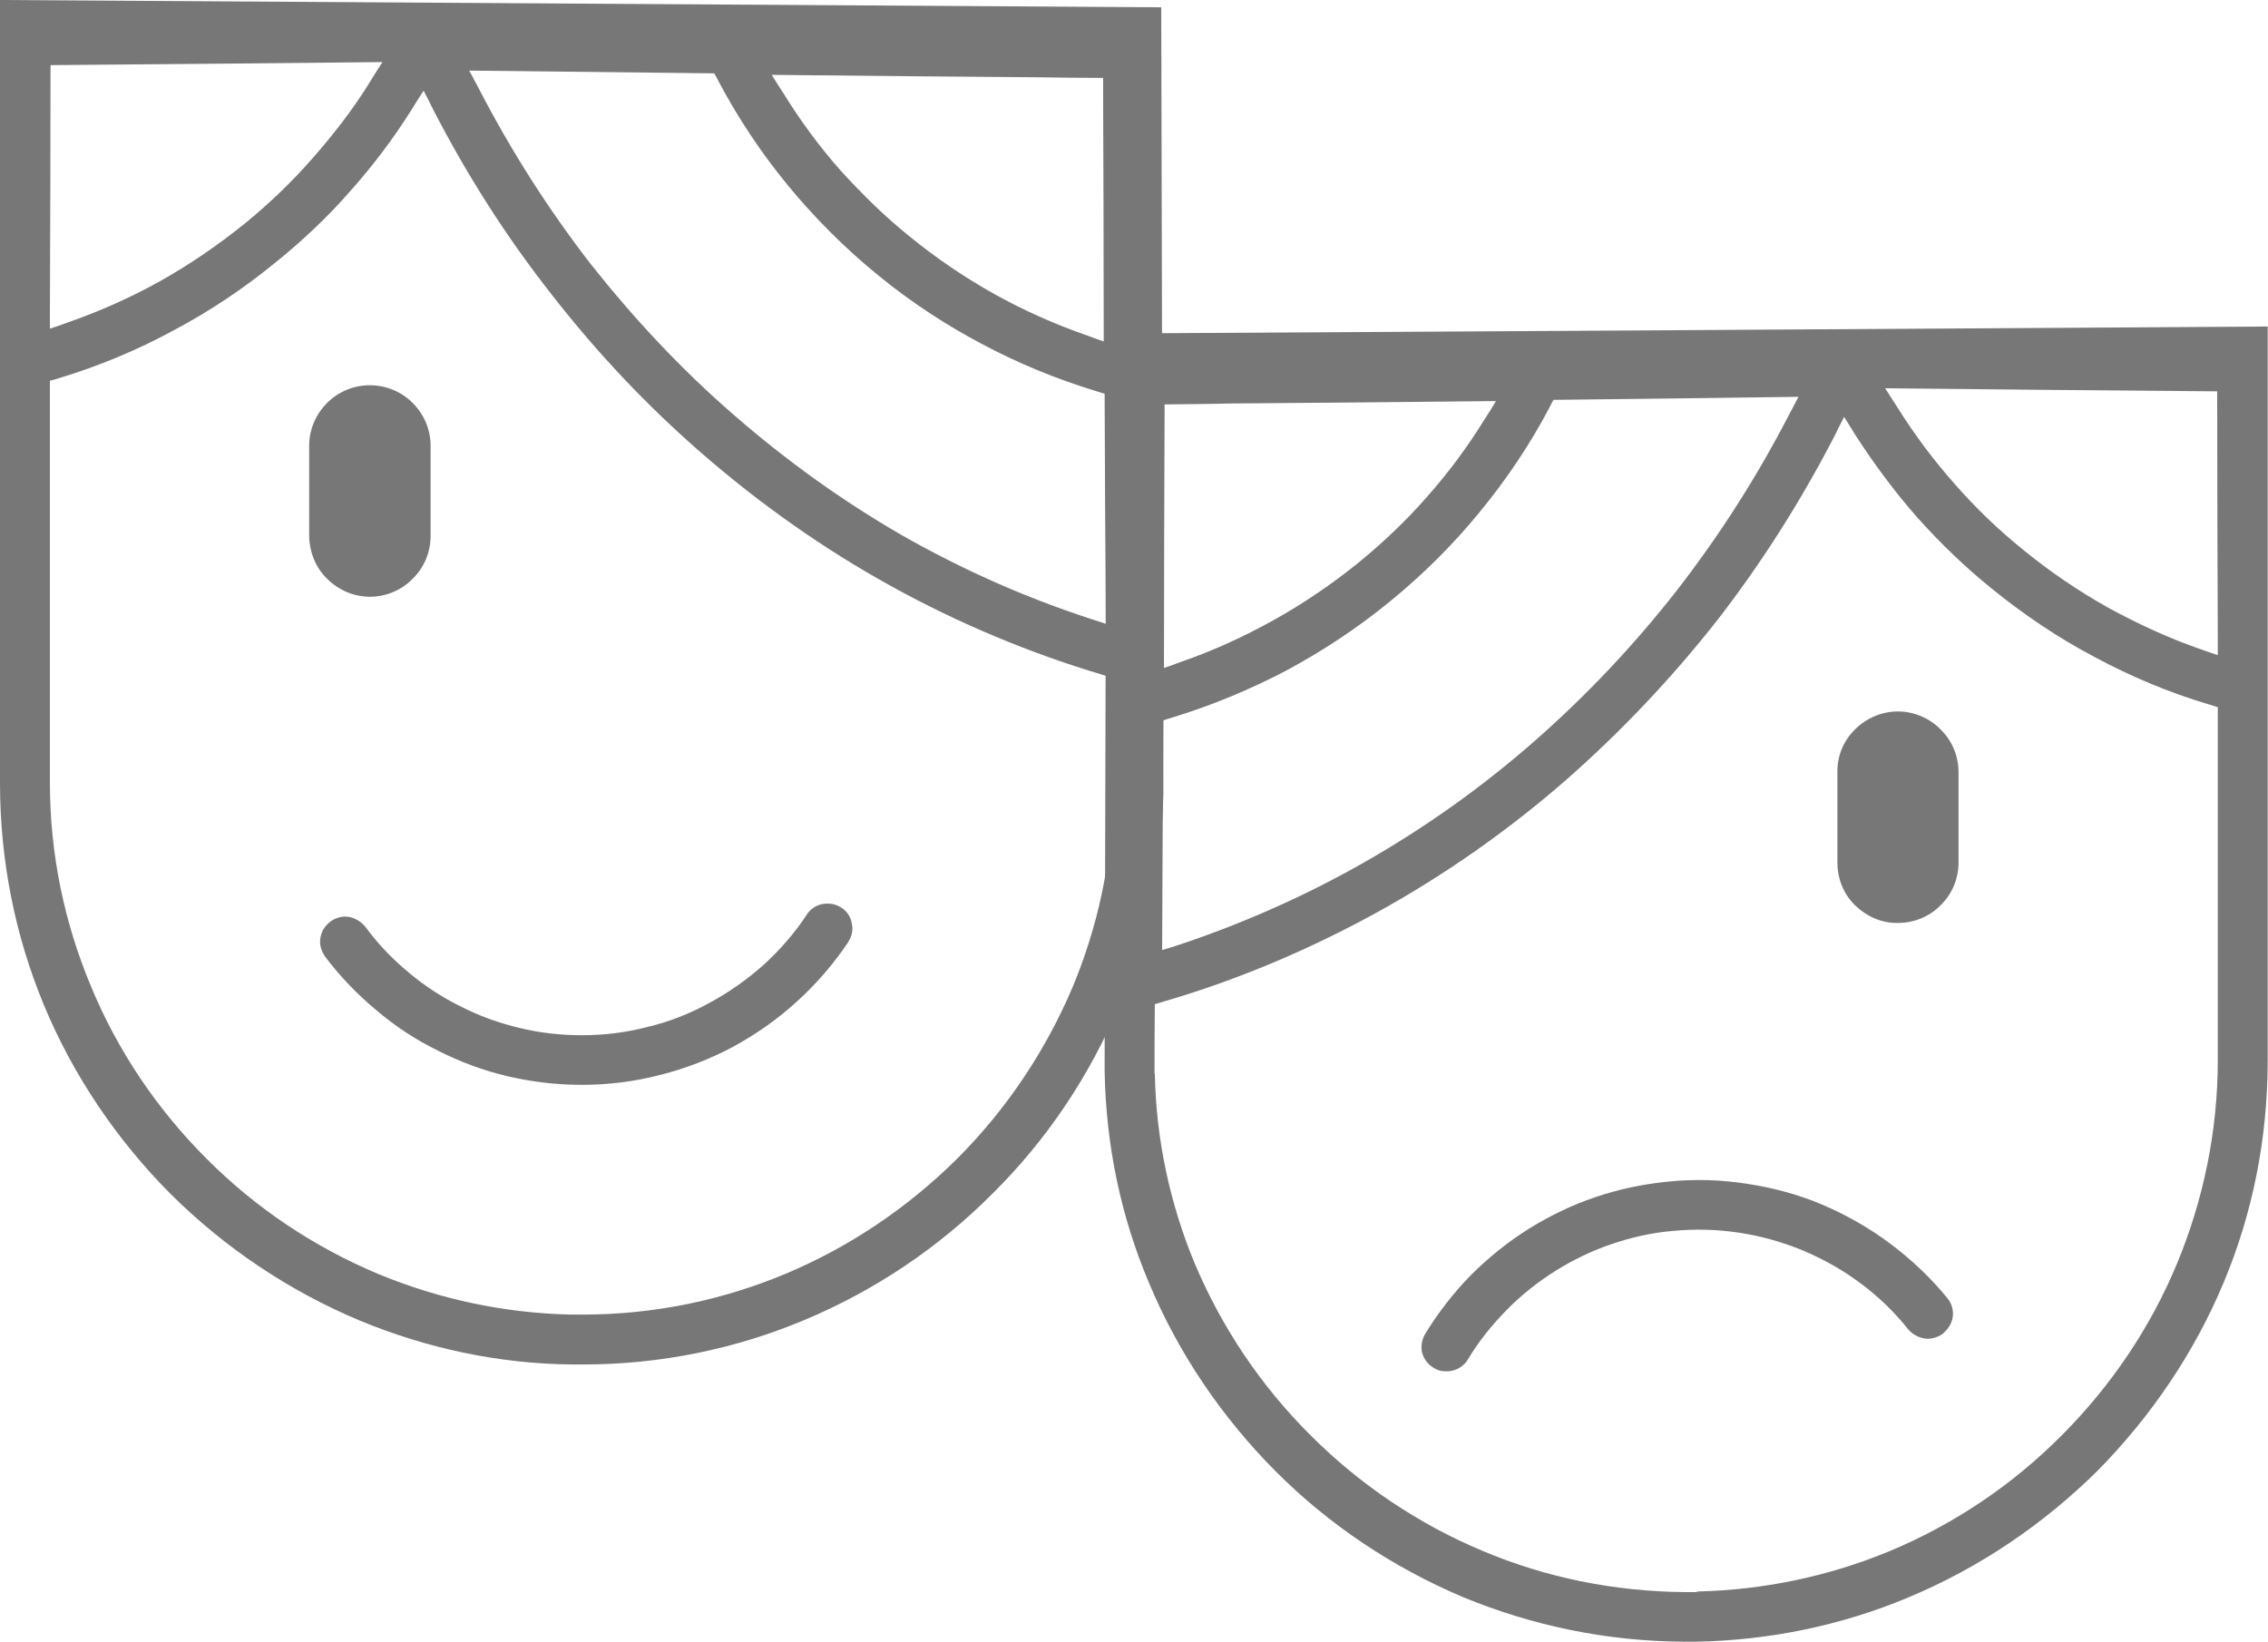 <?xml version="1.0" encoding="UTF-8"?> <svg xmlns="http://www.w3.org/2000/svg" viewBox="1996.274 2497.302 7.453 5.395" width="7.453" height="5.395" data-guides="{&quot;vertical&quot;:[],&quot;horizontal&quot;:[]}"><path fill="#777777" stroke="none" fill-opacity="1" stroke-width="1" stroke-opacity="1" alignment-baseline="" baseline-shift="" clip-rule="evenodd" color="rgb(51, 51, 51)" font-size-adjust="none" image-rendering="optimizequality" text-rendering="geometricprecision" class="fil0" id="tSvg8ed796c9db" title="Path 1" d="M 2000.097 2499.875 C 2000.094 2499.026 2000.092 2498.176 2000.09 2497.326C 1998.818 2497.318 1997.545 2497.31 1996.274 2497.302C 1996.274 2498.16 1996.274 2499.018 1996.274 2499.875C 1996.274 2500.133 1996.325 2500.38 1996.418 2500.604C 1996.515 2500.838 1996.659 2501.049 1996.834 2501.225C 1997.012 2501.402 1997.223 2501.544 1997.457 2501.642C 1997.672 2501.731 1997.909 2501.784 1998.156 2501.786C 1998.167 2501.786 1998.178 2501.786 1998.189 2501.786C 1998.447 2501.786 1998.693 2501.734 1998.917 2501.64C 1999.149 2501.543 1999.36 2501.401 1999.535 2501.225C 1999.713 2501.049 1999.854 2500.839 1999.952 2500.606C 2000.042 2500.391 2000.092 2500.156 2000.097 2499.91C 2000.097 2499.899 2000.097 2499.887 2000.097 2499.875ZM 1996.438 2498.324 C 1996.439 2498.055 1996.44 2497.786 1996.44 2497.516C 1996.804 2497.513 1997.167 2497.51 1997.531 2497.506C 1997.517 2497.527 1997.504 2497.548 1997.491 2497.569C 1997.436 2497.659 1997.372 2497.741 1997.303 2497.82C 1997.235 2497.898 1997.159 2497.971 1997.078 2498.037C 1996.991 2498.107 1996.898 2498.171 1996.8 2498.226C 1996.703 2498.28 1996.6 2498.326 1996.493 2498.363C 1996.475 2498.37 1996.457 2498.376 1996.438 2498.382C 1996.438 2498.363 1996.438 2498.344 1996.438 2498.324ZM 1997.425 2497.93 C 1997.5 2497.846 1997.568 2497.756 1997.628 2497.66C 1997.64 2497.64 1997.653 2497.62 1997.666 2497.6C 1997.677 2497.621 1997.688 2497.642 1997.698 2497.663C 1997.81 2497.88 1997.939 2498.082 1998.087 2498.27C 1998.234 2498.459 1998.398 2498.633 1998.577 2498.789C 1998.77 2498.957 1998.979 2499.105 1999.204 2499.229C 1999.425 2499.351 1999.659 2499.449 1999.902 2499.521C 1999.912 2499.524 1999.922 2499.527 1999.931 2499.529C 1999.932 2499.66 1999.932 2499.79 1999.933 2499.92C 1999.932 2499.92 1999.932 2499.92 1999.931 2499.92C 1999.927 2500.14 1999.88 2500.35 1999.8 2500.543C 1999.71 2500.756 1999.581 2500.948 1999.42 2501.109C 1999.258 2501.27 1999.066 2501.4 1998.853 2501.489C 1998.649 2501.574 1998.425 2501.622 1998.189 2501.622C 1998.176 2501.622 1998.162 2501.622 1998.149 2501.622C 1998.149 2501.622 1998.149 2501.622 1998.149 2501.622C 1997.927 2501.617 1997.714 2501.57 1997.518 2501.489C 1997.305 2501.4 1997.112 2501.27 1996.952 2501.109C 1996.791 2500.948 1996.66 2500.755 1996.572 2500.541C 1996.486 2500.335 1996.438 2500.11 1996.438 2499.875C 1996.438 2499.435 1996.438 2498.994 1996.438 2498.553C 1996.448 2498.551 1996.458 2498.548 1996.467 2498.545C 1996.599 2498.505 1996.724 2498.453 1996.842 2498.389C 1996.963 2498.325 1997.075 2498.25 1997.18 2498.164C 1997.268 2498.093 1997.351 2498.015 1997.425 2497.93ZM 1999.5 2498.432 C 1999.618 2498.495 1999.744 2498.547 1999.875 2498.587C 1999.884 2498.59 1999.894 2498.593 1999.904 2498.596C 1999.905 2498.848 1999.906 2499.1 1999.908 2499.352C 1999.889 2499.346 1999.871 2499.34 1999.853 2499.334C 1999.639 2499.264 1999.433 2499.172 1999.238 2499.061C 1999.042 2498.948 1998.857 2498.815 1998.685 2498.665C 1998.514 2498.517 1998.359 2498.351 1998.217 2498.172C 1998.078 2497.993 1997.954 2497.799 1997.848 2497.594C 1997.837 2497.574 1997.827 2497.554 1997.816 2497.534C 1998.085 2497.537 1998.353 2497.54 1998.621 2497.543C 1998.626 2497.551 1998.63 2497.558 1998.633 2497.565C 1998.698 2497.688 1998.775 2497.804 1998.863 2497.911C 1998.952 2498.019 1999.051 2498.118 1999.159 2498.206C 1999.264 2498.292 1999.379 2498.368 1999.5 2498.432ZM 1999.899 2497.599 C 1999.9 2497.874 1999.901 2498.149 1999.901 2498.424C 1999.883 2498.418 1999.866 2498.412 1999.848 2498.405C 1999.741 2498.368 1999.638 2498.322 1999.541 2498.268C 1999.443 2498.213 1999.35 2498.15 1999.263 2498.079C 1999.181 2498.013 1999.107 2497.94 1999.036 2497.862C 1998.967 2497.784 1998.905 2497.7 1998.85 2497.611C 1998.836 2497.59 1998.823 2497.569 1998.81 2497.548C 1999.102 2497.551 1999.395 2497.554 1999.688 2497.556C 1999.758 2497.557 1999.829 2497.558 1999.899 2497.558C 1999.899 2497.572 1999.899 2497.586 1999.899 2497.599ZM 1997.489 2498.568 C 1997.435 2498.568 1997.385 2498.59 1997.349 2498.626C 1997.312 2498.663 1997.29 2498.713 1997.29 2498.767C 1997.29 2498.866 1997.29 2498.965 1997.29 2499.063C 1997.291 2499.118 1997.312 2499.168 1997.349 2499.204C 1997.385 2499.24 1997.435 2499.263 1997.489 2499.263C 1997.491 2499.263 1997.492 2499.263 1997.493 2499.263C 1997.546 2499.262 1997.595 2499.24 1997.63 2499.204C 1997.667 2499.168 1997.689 2499.118 1997.689 2499.063C 1997.689 2498.965 1997.689 2498.866 1997.689 2498.767C 1997.689 2498.713 1997.667 2498.663 1997.63 2498.626C 1997.594 2498.59 1997.544 2498.568 1997.489 2498.568ZM 1998.976 2500.273 C 1998.956 2500.277 1998.937 2500.289 1998.925 2500.308C 1998.885 2500.369 1998.837 2500.424 1998.783 2500.473C 1998.728 2500.522 1998.668 2500.564 1998.603 2500.599C 1998.541 2500.633 1998.473 2500.66 1998.401 2500.677C 1998.332 2500.695 1998.26 2500.704 1998.186 2500.704C 1998.116 2500.704 1998.046 2500.696 1997.981 2500.68C 1997.914 2500.664 1997.85 2500.641 1997.789 2500.61C 1997.726 2500.579 1997.668 2500.541 1997.616 2500.497C 1997.563 2500.453 1997.515 2500.403 1997.475 2500.348C 1997.46 2500.33 1997.441 2500.319 1997.42 2500.315C 1997.399 2500.312 1997.378 2500.317 1997.359 2500.331C 1997.358 2500.332 1997.358 2500.332 1997.358 2500.332C 1997.341 2500.345 1997.33 2500.364 1997.327 2500.384C 1997.323 2500.404 1997.329 2500.426 1997.341 2500.443C 1997.341 2500.444 1997.341 2500.444 1997.341 2500.444C 1997.39 2500.509 1997.447 2500.569 1997.51 2500.621C 1997.572 2500.674 1997.64 2500.719 1997.714 2500.755C 1997.785 2500.791 1997.862 2500.82 1997.943 2500.839C 1998.021 2500.857 1998.101 2500.867 1998.186 2500.867C 1998.274 2500.867 1998.36 2500.856 1998.441 2500.835C 1998.526 2500.814 1998.608 2500.782 1998.683 2500.742C 1998.758 2500.701 1998.83 2500.651 1998.893 2500.593C 1998.957 2500.535 1999.014 2500.469 1999.062 2500.397C 1999.062 2500.397 1999.062 2500.397 1999.062 2500.396C 1999.074 2500.378 1999.078 2500.356 1999.073 2500.336C 1999.07 2500.316 1999.058 2500.298 1999.04 2500.285C 1999.039 2500.285 1999.039 2500.285 1999.039 2500.285C 1999.02 2500.272 1998.997 2500.269 1998.976 2500.273Z"></path><path fill="#777777" stroke="none" fill-opacity="1" stroke-width="1" stroke-opacity="1" alignment-baseline="" baseline-shift="" clip-rule="evenodd" color="rgb(51, 51, 51)" font-size-adjust="none" image-rendering="optimizequality" text-rendering="geometricprecision" class="fil0" id="tSvg18127c2cc6d" title="Path 2" d="M 1999.904 2500.786 C 1999.906 2499.99 1999.908 2499.194 1999.91 2498.398C 2001.183 2498.391 2002.455 2498.383 2003.726 2498.375C 2003.726 2499.179 2003.726 2499.983 2003.726 2500.786C 2003.726 2501.044 2003.676 2501.29 2003.582 2501.515C 2003.485 2501.748 2003.341 2501.959 2003.166 2502.136C 2002.988 2502.312 2002.777 2502.455 2002.544 2502.552C 2002.329 2502.642 2002.091 2502.693 2001.844 2502.697C 2001.833 2502.697 2001.822 2502.697 2001.811 2502.697C 2001.553 2502.696 2001.309 2502.644 2001.083 2502.551C 2000.851 2502.453 2000.64 2502.312 2000.465 2502.136C 2000.289 2501.959 2000.146 2501.749 2000.049 2501.516C 1999.958 2501.301 1999.908 2501.066 1999.904 2500.821C 1999.904 2500.81 1999.904 2500.798 1999.904 2500.786ZM 2003.562 2499.397 C 2003.561 2499.128 2003.56 2498.858 2003.56 2498.588C 2003.196 2498.585 2002.833 2498.582 2002.469 2498.578C 2002.483 2498.6 2002.496 2498.621 2002.51 2498.642C 2002.565 2498.73 2002.628 2498.814 2002.697 2498.892C 2002.766 2498.971 2002.841 2499.043 2002.924 2499.11C 2003.01 2499.18 2003.102 2499.243 2003.2 2499.298C 2003.299 2499.352 2003.4 2499.399 2003.507 2499.436C 2003.526 2499.443 2003.544 2499.449 2003.562 2499.455C 2003.562 2499.436 2003.562 2499.417 2003.562 2499.397ZM 2002.575 2499.003 C 2002.501 2498.919 2002.434 2498.829 2002.372 2498.733C 2002.36 2498.713 2002.347 2498.693 2002.334 2498.672C 2002.323 2498.694 2002.312 2498.715 2002.302 2498.736C 2002.19 2498.952 2002.061 2499.155 2001.915 2499.343C 2001.766 2499.532 2001.602 2499.705 2001.425 2499.861C 2001.232 2500.03 2001.021 2500.178 2000.796 2500.302C 2000.575 2500.423 2000.342 2500.522 2000.099 2500.593C 2000.089 2500.596 2000.079 2500.599 2000.069 2500.602C 2000.068 2500.679 2000.068 2500.755 2000.068 2500.831C 2000.068 2500.831 2000.068 2500.831 2000.069 2500.83C 2000.073 2501.05 2000.12 2501.261 2000.2 2501.454C 2000.29 2501.667 2000.419 2501.858 2000.581 2502.019C 2000.742 2502.18 2000.934 2502.31 2001.147 2502.399C 2001.351 2502.485 2001.575 2502.532 2001.811 2502.534C 2001.824 2502.534 2001.838 2502.534 2001.851 2502.534C 2001.851 2502.533 2001.851 2502.533 2001.851 2502.532C 2002.073 2502.527 2002.286 2502.481 2002.482 2502.4C 2002.696 2502.311 2002.888 2502.181 2003.049 2502.019C 2003.21 2501.858 2003.341 2501.665 2003.429 2501.452C 2003.514 2501.246 2003.562 2501.021 2003.562 2500.786C 2003.562 2500.4 2003.562 2500.013 2003.562 2499.626C 2003.552 2499.623 2003.542 2499.62 2003.533 2499.617C 2003.402 2499.578 2003.276 2499.525 2003.159 2499.462C 2003.037 2499.398 2002.925 2499.322 2002.82 2499.237C 2002.732 2499.166 2002.65 2499.087 2002.575 2499.003ZM 2000.502 2499.505 C 2000.382 2499.568 2000.257 2499.62 2000.126 2499.66C 2000.116 2499.663 2000.106 2499.666 2000.097 2499.669C 2000.095 2499.921 2000.094 2500.173 2000.093 2500.424C 2000.111 2500.419 2000.13 2500.413 2000.148 2500.407C 2000.361 2500.336 2000.568 2500.244 2000.762 2500.133C 2000.958 2500.021 2001.145 2499.888 2001.316 2499.738C 2001.486 2499.589 2001.642 2499.424 2001.783 2499.244C 2001.922 2499.065 2002.046 2498.872 2002.152 2498.667C 2002.163 2498.647 2002.173 2498.627 2002.184 2498.606C 2001.915 2498.61 2001.647 2498.613 2001.379 2498.616C 2001.375 2498.623 2001.371 2498.63 2001.368 2498.637C 2001.303 2498.761 2001.225 2498.877 2001.137 2498.984C 2001.049 2499.092 2000.949 2499.191 2000.841 2499.279C 2000.736 2499.365 2000.621 2499.441 2000.502 2499.505ZM 2000.101 2498.671 C 2000.1 2498.947 2000.099 2499.222 2000.099 2499.497C 2000.117 2499.491 2000.135 2499.485 2000.152 2499.478C 2000.26 2499.441 2000.362 2499.394 2000.459 2499.34C 2000.558 2499.285 2000.65 2499.222 2000.737 2499.152C 2000.819 2499.085 2000.895 2499.013 2000.964 2498.934C 2001.033 2498.856 2001.095 2498.773 2001.15 2498.684C 2001.164 2498.663 2001.177 2498.642 2001.19 2498.62C 2000.898 2498.623 2000.605 2498.626 2000.312 2498.628C 2000.242 2498.63 2000.171 2498.63 2000.101 2498.631C 2000.101 2498.645 2000.101 2498.658 2000.101 2498.671ZM 2002.511 2499.64 C 2002.565 2499.64 2002.616 2499.663 2002.651 2499.699C 2002.688 2499.735 2002.71 2499.785 2002.71 2499.84C 2002.71 2499.939 2002.71 2500.038 2002.71 2500.136C 2002.71 2500.191 2002.688 2500.241 2002.651 2500.277C 2002.616 2500.313 2002.565 2500.335 2002.511 2500.335C 2002.51 2500.335 2002.508 2500.335 2002.507 2500.335C 2002.454 2500.335 2002.406 2500.312 2002.37 2500.277C 2002.333 2500.241 2002.312 2500.191 2002.312 2500.136C 2002.312 2500.038 2002.312 2499.939 2002.312 2499.84C 2002.311 2499.785 2002.333 2499.735 2002.37 2499.699C 2002.406 2499.663 2002.456 2499.64 2002.511 2499.64Z"></path><path fill="#777777" stroke="none" fill-opacity="1" stroke-width="1" stroke-opacity="1" alignment-baseline="" baseline-shift="" clip-rule="evenodd" color="rgb(51, 51, 51)" font-size-adjust="none" image-rendering="optimizequality" text-rendering="geometricprecision" class="fil0" id="tSvg11160f57d42" title="Path 3" d="M 2002.601 2501.701 C 2002.58 2501.698 2002.56 2501.688 2002.545 2501.671C 2002.5 2501.614 2002.447 2501.563 2002.389 2501.52C 2002.331 2501.476 2002.266 2501.44 2002.198 2501.411C 2002.132 2501.384 2002.062 2501.364 2001.989 2501.353C 2001.918 2501.342 2001.845 2501.34 2001.772 2501.347C 2001.702 2501.353 2001.635 2501.368 2001.571 2501.39C 2001.505 2501.412 2001.444 2501.442 2001.386 2501.478C 2001.327 2501.515 2001.273 2501.558 2001.225 2501.607C 2001.177 2501.656 2001.133 2501.71 2001.098 2501.769C 2001.087 2501.788 2001.068 2501.801 2001.048 2501.806C 2001.026 2501.811 2001.004 2501.809 2000.985 2501.797C 2000.984 2501.797 2000.984 2501.797 2000.984 2501.796C 2000.965 2501.785 2000.953 2501.767 2000.947 2501.747C 2000.943 2501.727 2000.946 2501.705 2000.957 2501.686C 2000.957 2501.686 2000.957 2501.686 2000.957 2501.686C 2001 2501.616 2001.05 2501.551 2001.107 2501.493C 2001.165 2501.435 2001.228 2501.384 2001.298 2501.34C 2001.366 2501.298 2001.439 2501.262 2001.517 2501.236C 2001.593 2501.21 2001.674 2501.193 2001.756 2501.185C 2001.844 2501.176 2001.93 2501.179 2002.014 2501.192C 2002.101 2501.205 2002.185 2501.228 2002.263 2501.261C 2002.342 2501.295 2002.418 2501.338 2002.487 2501.39C 2002.556 2501.442 2002.62 2501.502 2002.674 2501.569C 2002.674 2501.57 2002.674 2501.57 2002.675 2501.57C 2002.688 2501.587 2002.694 2501.608 2002.691 2501.63C 2002.688 2501.649 2002.678 2501.668 2002.661 2501.682C 2002.661 2501.683 2002.661 2501.683 2002.661 2501.683C 2002.643 2501.697 2002.621 2501.703 2002.601 2501.701Z"></path><defs></defs></svg> 